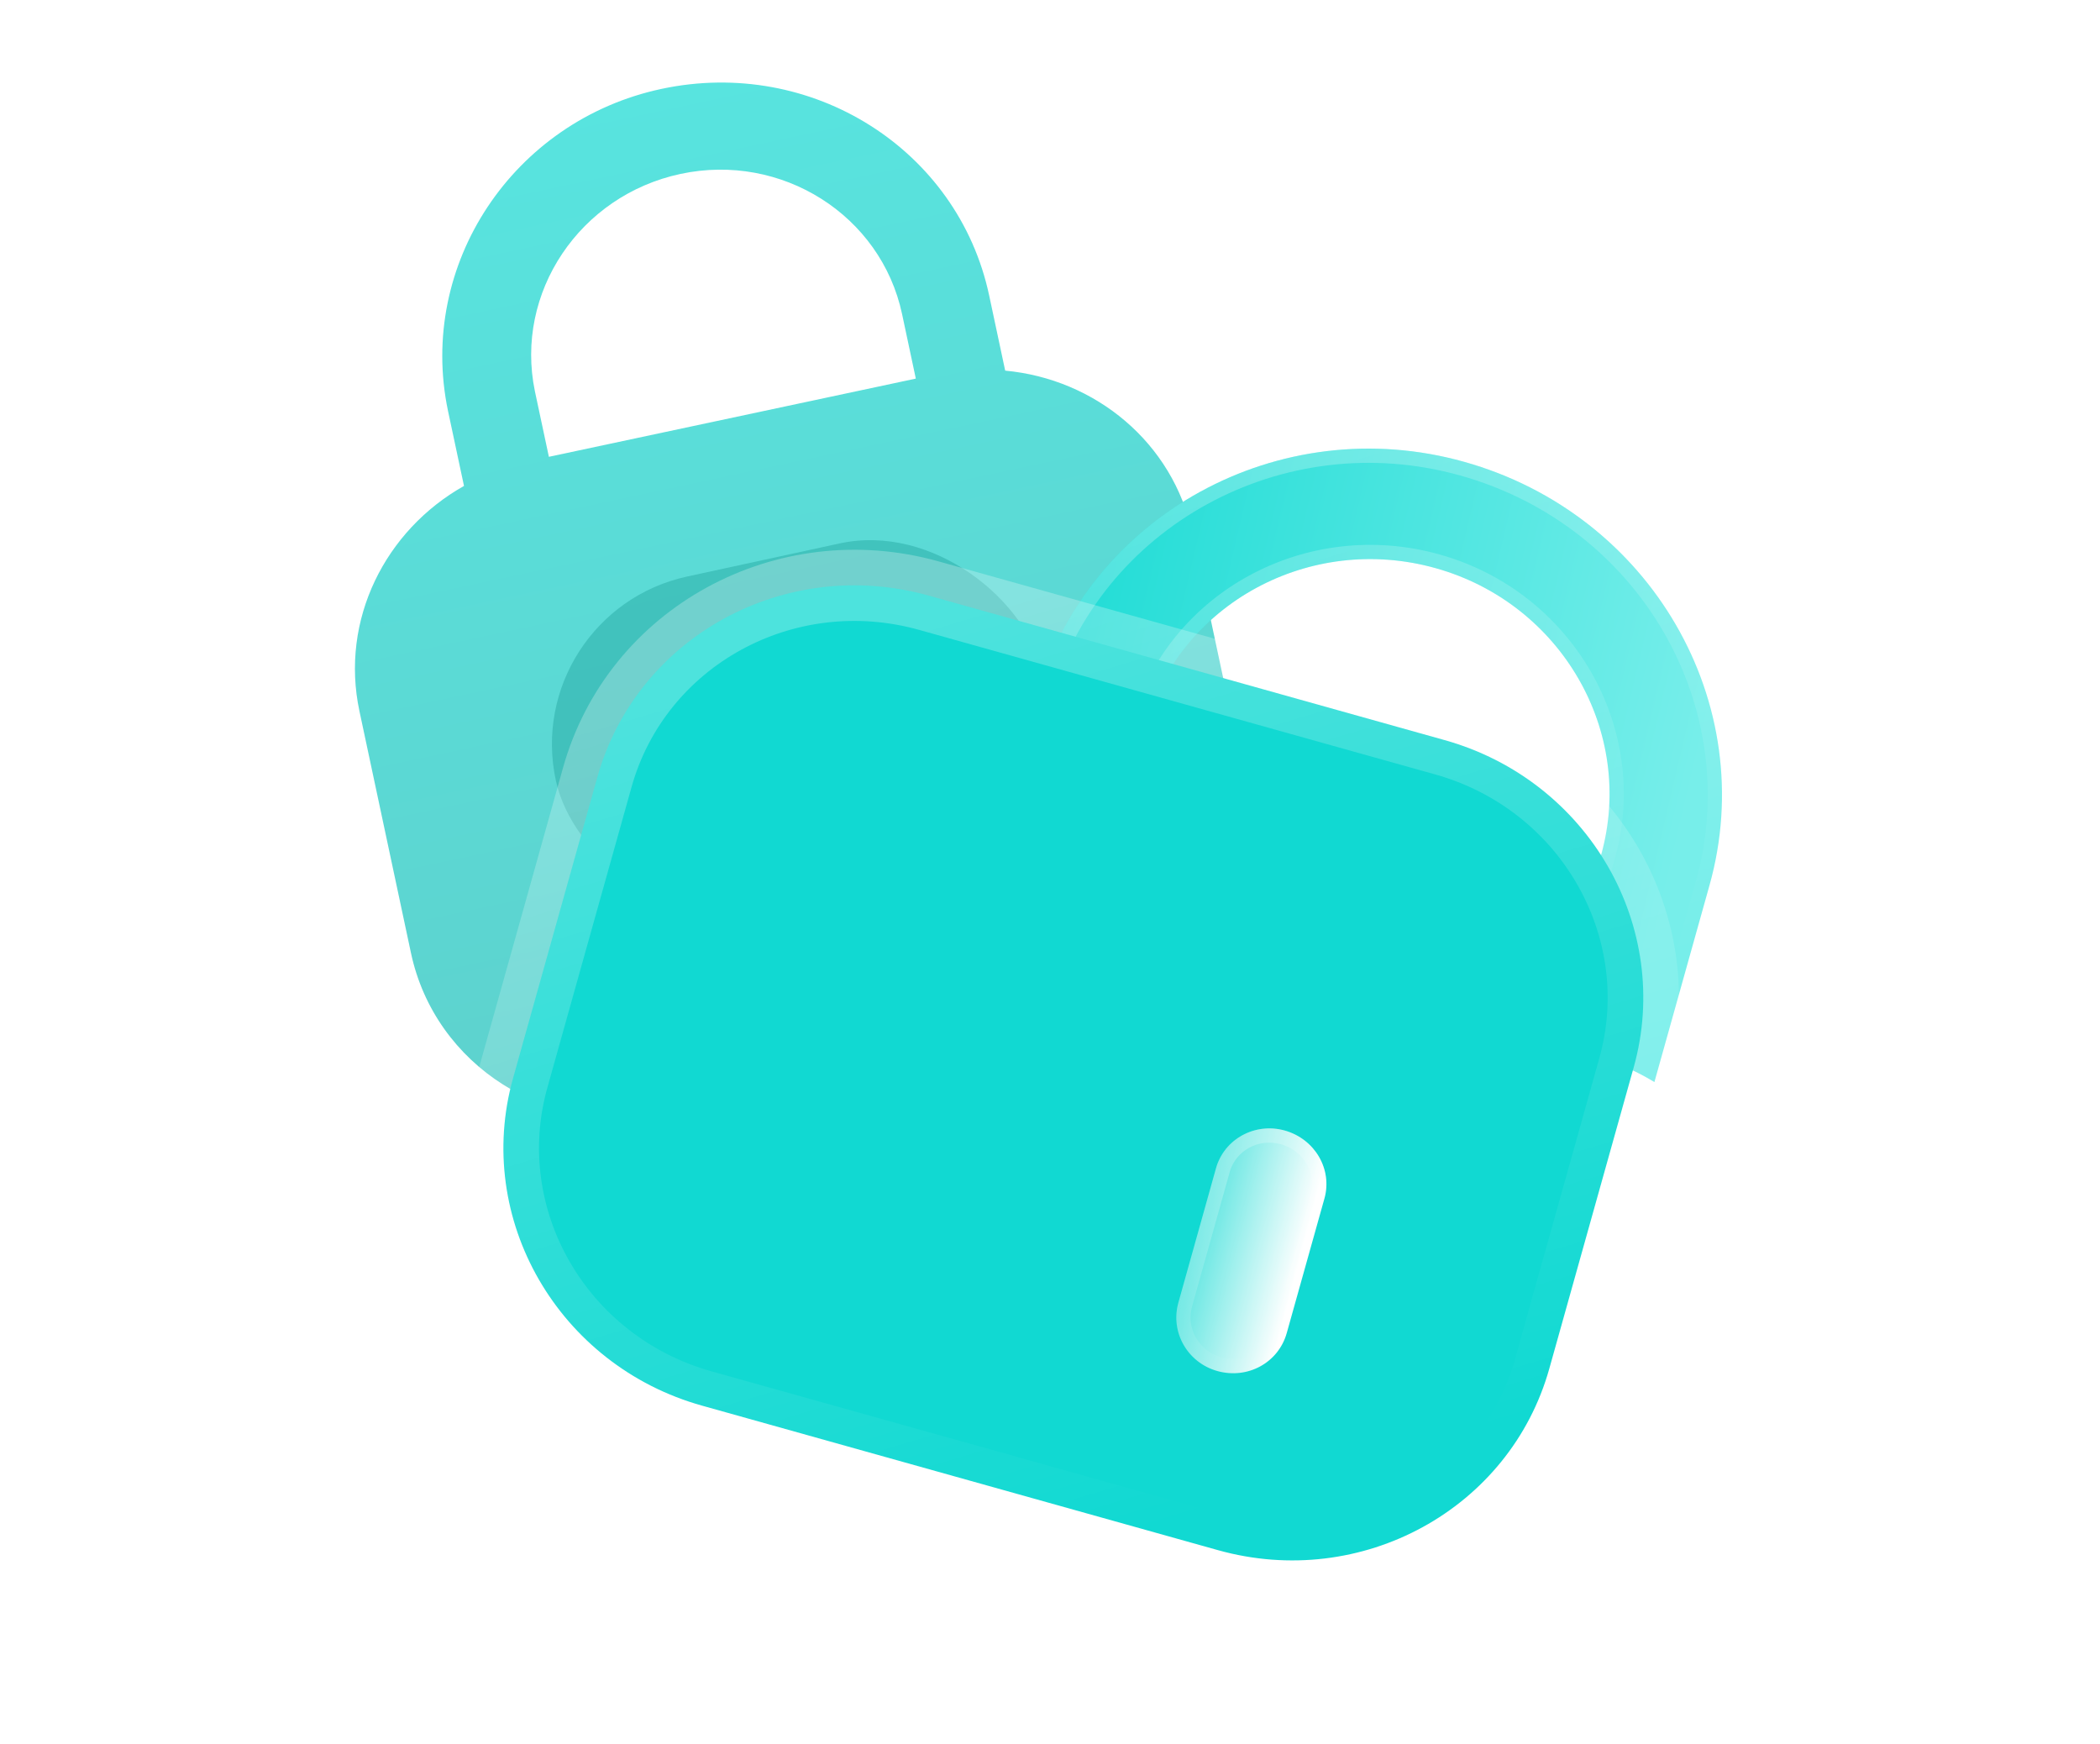 <?xml version="1.0" encoding="UTF-8"?> <svg xmlns="http://www.w3.org/2000/svg" width="59" height="49" viewBox="0 0 59 49" fill="none"><path fill-rule="evenodd" clip-rule="evenodd" d="M27.791 8.301L28.241 10.412C30.77 10.647 32.955 12.426 33.501 14.989L34.949 21.785C35.625 24.959 33.542 28.093 30.298 28.784L18.647 31.266C15.401 31.957 12.222 29.945 11.546 26.771L10.098 19.975C9.552 17.411 10.824 14.896 13.036 13.651L12.586 11.54C11.726 7.433 14.417 3.385 18.585 2.497C22.81 1.597 26.917 4.197 27.791 8.301ZM19.123 4.885C21.963 4.28 24.752 6.046 25.344 8.823L25.73 10.636L15.421 12.833L15.028 10.991C14.454 8.225 16.284 5.49 19.123 4.885ZM24.069 22.131C24.212 22.801 23.78 23.451 23.095 23.597C22.424 23.74 21.764 23.323 21.622 22.652L20.974 19.615C20.835 18.959 21.267 18.309 21.938 18.166C22.623 18.02 23.283 18.437 23.422 19.094L24.069 22.131Z" fill="url(#paint0_linear_27_12)" fill-opacity="0.7"></path><g opacity="0.5" filter="url(#filter0_f_27_12)"><rect width="14.027" height="9.639" rx="4.82" transform="matrix(0.977 -0.212 0.212 0.977 14.595 17.218)" fill="#129691" fill-opacity="0.7"></rect></g><g filter="url(#filter1_bd_27_12)"><path d="M43.029 19.87L41.481 25.398C40.92 25.058 40.3 24.792 39.638 24.607L38.507 24.29L39.984 19.017C40.951 15.563 38.866 11.95 35.334 10.961C31.801 9.971 28.148 11.958 27.167 15.391L25.681 20.698L24.567 20.386C23.889 20.196 23.221 20.101 22.559 20.117L24.112 14.572C25.56 9.471 30.947 6.52 36.133 7.973C41.389 9.445 44.459 14.765 43.029 19.87Z" fill="url(#paint1_linear_27_12)"></path><path d="M26.975 15.337L25.542 20.451L24.621 20.193C24.017 20.024 23.419 19.928 22.823 19.916L24.305 14.627C25.721 9.635 30.996 6.742 36.079 8.165C41.233 9.609 44.236 14.822 42.837 19.817L41.358 25.095C40.842 24.808 40.282 24.58 39.692 24.414L38.754 24.151L40.176 19.071C41.175 15.506 39.023 11.786 35.388 10.768C31.753 9.75 27.987 11.793 26.975 15.336L26.975 15.337Z" stroke="url(#paint2_linear_27_12)" stroke-width="0.4"></path></g><g filter="url(#filter2_b_27_12)"><mask id="path-5-outside-1_27_12" maskUnits="userSpaceOnUse" x="11.079" y="13.453" width="38.789" height="33.937" fill="black"><rect fill="white" x="11.079" y="13.453" width="38.789" height="33.937"></rect><path d="M40.589 20.792L26.096 16.733C22.058 15.602 17.888 17.887 16.782 21.835L14.414 30.29C13.309 34.239 15.685 38.357 19.723 39.488L34.216 43.547C38.253 44.678 42.423 42.393 43.529 38.445L45.898 29.99C47.003 26.041 44.627 21.923 40.589 20.792V20.792Z"></path></mask><path d="M40.589 20.792L26.096 16.733C22.058 15.602 17.888 17.887 16.782 21.835L14.414 30.29C13.309 34.239 15.685 38.357 19.723 39.488L34.216 43.547C38.253 44.678 42.423 42.393 43.529 38.445L45.898 29.99C47.003 26.041 44.627 21.923 40.589 20.792V20.792Z" fill="#11D9D2"></path><path d="M26.096 16.733L26.366 15.77L26.096 16.733ZM16.782 21.835L15.819 21.566L16.782 21.835ZM14.414 30.29L15.377 30.56L14.414 30.29ZM19.723 39.488L19.453 40.45L19.723 39.488ZM34.216 43.547L34.486 42.584L34.216 43.547ZM43.529 38.445L42.566 38.175L43.529 38.445ZM45.898 29.99L46.861 30.259L45.898 29.99ZM40.859 19.829L26.366 15.77L25.826 17.696L40.319 21.755L40.859 19.829ZM26.366 15.77C21.817 14.496 17.08 17.065 15.819 21.566L17.745 22.105C18.697 18.708 22.3 16.709 25.826 17.696L26.366 15.77ZM15.819 21.566L13.451 30.02L15.377 30.56L17.745 22.105L15.819 21.566ZM13.451 30.02C12.191 34.521 14.904 39.176 19.453 40.45L19.992 38.525C16.466 37.537 14.426 33.956 15.377 30.56L13.451 30.02ZM19.453 40.45L33.946 44.51L34.486 42.584L19.992 38.525L19.453 40.45ZM33.946 44.51C38.495 45.784 43.232 43.215 44.492 38.714L42.566 38.175C41.615 41.572 38.012 43.571 34.486 42.584L33.946 44.51ZM44.492 38.714L46.861 30.259L44.935 29.72L42.566 38.175L44.492 38.714ZM46.861 30.259C48.121 25.759 45.408 21.103 40.859 19.829L40.319 21.755C43.845 22.743 45.886 26.323 44.935 29.72L46.861 30.259Z" fill="url(#paint3_linear_27_12)" mask="url(#path-5-outside-1_27_12)"></path></g><g filter="url(#filter3_bd_27_12)"><path d="M31.152 32.447C30.919 33.281 30.054 33.755 29.201 33.516C28.366 33.282 27.873 32.428 28.107 31.594L29.165 27.816C29.394 26.999 30.258 26.525 31.094 26.759C31.946 26.998 32.439 27.852 32.21 28.669L31.152 32.447Z" fill="url(#paint4_linear_27_12)"></path><path d="M30.96 32.393C30.757 33.117 30.006 33.533 29.255 33.323C28.524 33.118 28.096 32.373 28.299 31.648L29.357 27.87C29.555 27.163 30.307 26.747 31.04 26.952C31.791 27.162 32.215 27.91 32.018 28.615L30.96 32.393Z" stroke="url(#paint5_linear_27_12)" stroke-width="0.4"></path></g><defs><filter id="filter0_f_27_12" x="0.507" y="0.152" width="43.929" height="40.573" filterUnits="userSpaceOnUse" color-interpolation-filters="sRGB"><feFlood flood-opacity="0" result="BackgroundImageFix"></feFlood><feBlend mode="normal" in="SourceGraphic" in2="BackgroundImageFix" result="shape"></feBlend><feGaussianBlur stdDeviation="7.5" result="effect1_foregroundBlur_27_12"></feGaussianBlur></filter><filter id="filter1_bd_27_12" x="7.559" y="-7.397" width="50.821" height="47.796" filterUnits="userSpaceOnUse" color-interpolation-filters="sRGB"><feFlood flood-opacity="0" result="BackgroundImageFix"></feFlood><feGaussianBlur in="BackgroundImageFix" stdDeviation="7.5"></feGaussianBlur><feComposite in2="SourceAlpha" operator="in" result="effect1_backgroundBlur_27_12"></feComposite><feColorMatrix in="SourceAlpha" type="matrix" values="0 0 0 0 0 0 0 0 0 0 0 0 0 0 0 0 0 0 127 0" result="hardAlpha"></feColorMatrix><feOffset dx="5" dy="5"></feOffset><feGaussianBlur stdDeviation="5"></feGaussianBlur><feColorMatrix type="matrix" values="0 0 0 0 0.071 0 0 0 0 0.588 0 0 0 0 0.569 0 0 0 0.5 0"></feColorMatrix><feBlend mode="normal" in2="effect1_backgroundBlur_27_12" result="effect2_dropShadow_27_12"></feBlend><feBlend mode="normal" in="SourceGraphic" in2="effect2_dropShadow_27_12" result="shape"></feBlend></filter><filter id="filter2_b_27_12" x="-10.857" y="-8.556" width="82.027" height="77.392" filterUnits="userSpaceOnUse" color-interpolation-filters="sRGB"><feFlood flood-opacity="0" result="BackgroundImageFix"></feFlood><feGaussianBlur in="BackgroundImageFix" stdDeviation="12"></feGaussianBlur><feComposite in2="SourceAlpha" operator="in" result="effect1_backgroundBlur_27_12"></feComposite><feBlend mode="normal" in="SourceGraphic" in2="effect1_backgroundBlur_27_12" result="shape"></feBlend></filter><filter id="filter3_bd_27_12" x="13.049" y="11.699" width="34.218" height="36.878" filterUnits="userSpaceOnUse" color-interpolation-filters="sRGB"><feFlood flood-opacity="0" result="BackgroundImageFix"></feFlood><feGaussianBlur in="BackgroundImageFix" stdDeviation="7.5"></feGaussianBlur><feComposite in2="SourceAlpha" operator="in" result="effect1_backgroundBlur_27_12"></feComposite><feColorMatrix in="SourceAlpha" type="matrix" values="0 0 0 0 0 0 0 0 0 0 0 0 0 0 0 0 0 0 127 0" result="hardAlpha"></feColorMatrix><feOffset dx="5" dy="5"></feOffset><feGaussianBlur stdDeviation="5"></feGaussianBlur><feColorMatrix type="matrix" values="0 0 0 0 0.067 0 0 0 0 0.851 0 0 0 0 0.824 0 0 0 0.5 0"></feColorMatrix><feBlend mode="normal" in2="effect1_backgroundBlur_27_12" result="effect2_dropShadow_27_12"></feBlend><feBlend mode="normal" in="SourceGraphic" in2="effect2_dropShadow_27_12" result="shape"></feBlend></filter><linearGradient id="paint0_linear_27_12" x1="18.607" y1="2.493" x2="24.471" y2="30.025" gradientUnits="userSpaceOnUse"><stop stop-color="#11D9D2"></stop><stop offset="1" stop-color="#19BEB8"></stop></linearGradient><linearGradient id="paint1_linear_27_12" x1="43.529" y1="12.924" x2="22.225" y2="7.904" gradientUnits="userSpaceOnUse"><stop stop-color="#77EEEA"></stop><stop offset="1" stop-color="#11D9D2"></stop></linearGradient><linearGradient id="paint2_linear_27_12" x1="29.229" y1="7.897" x2="34.074" y2="24.137" gradientUnits="userSpaceOnUse"><stop stop-color="white" stop-opacity="0.25"></stop><stop offset="1" stop-color="white" stop-opacity="0"></stop></linearGradient><linearGradient id="paint3_linear_27_12" x1="22.677" y1="18.634" x2="30.131" y2="43.627" gradientUnits="userSpaceOnUse"><stop stop-color="white" stop-opacity="0.25"></stop><stop offset="1" stop-color="white" stop-opacity="0"></stop></linearGradient><linearGradient id="paint4_linear_27_12" x1="32.067" y1="28.348" x2="28.658" y2="27.447" gradientUnits="userSpaceOnUse"><stop stop-color="white"></stop><stop offset="1" stop-color="white" stop-opacity="0.2"></stop></linearGradient><linearGradient id="paint5_linear_27_12" x1="29.844" y1="27.258" x2="33.01" y2="30.404" gradientUnits="userSpaceOnUse"><stop stop-color="white" stop-opacity="0.25"></stop><stop offset="1" stop-color="white" stop-opacity="0"></stop></linearGradient></defs></svg> 